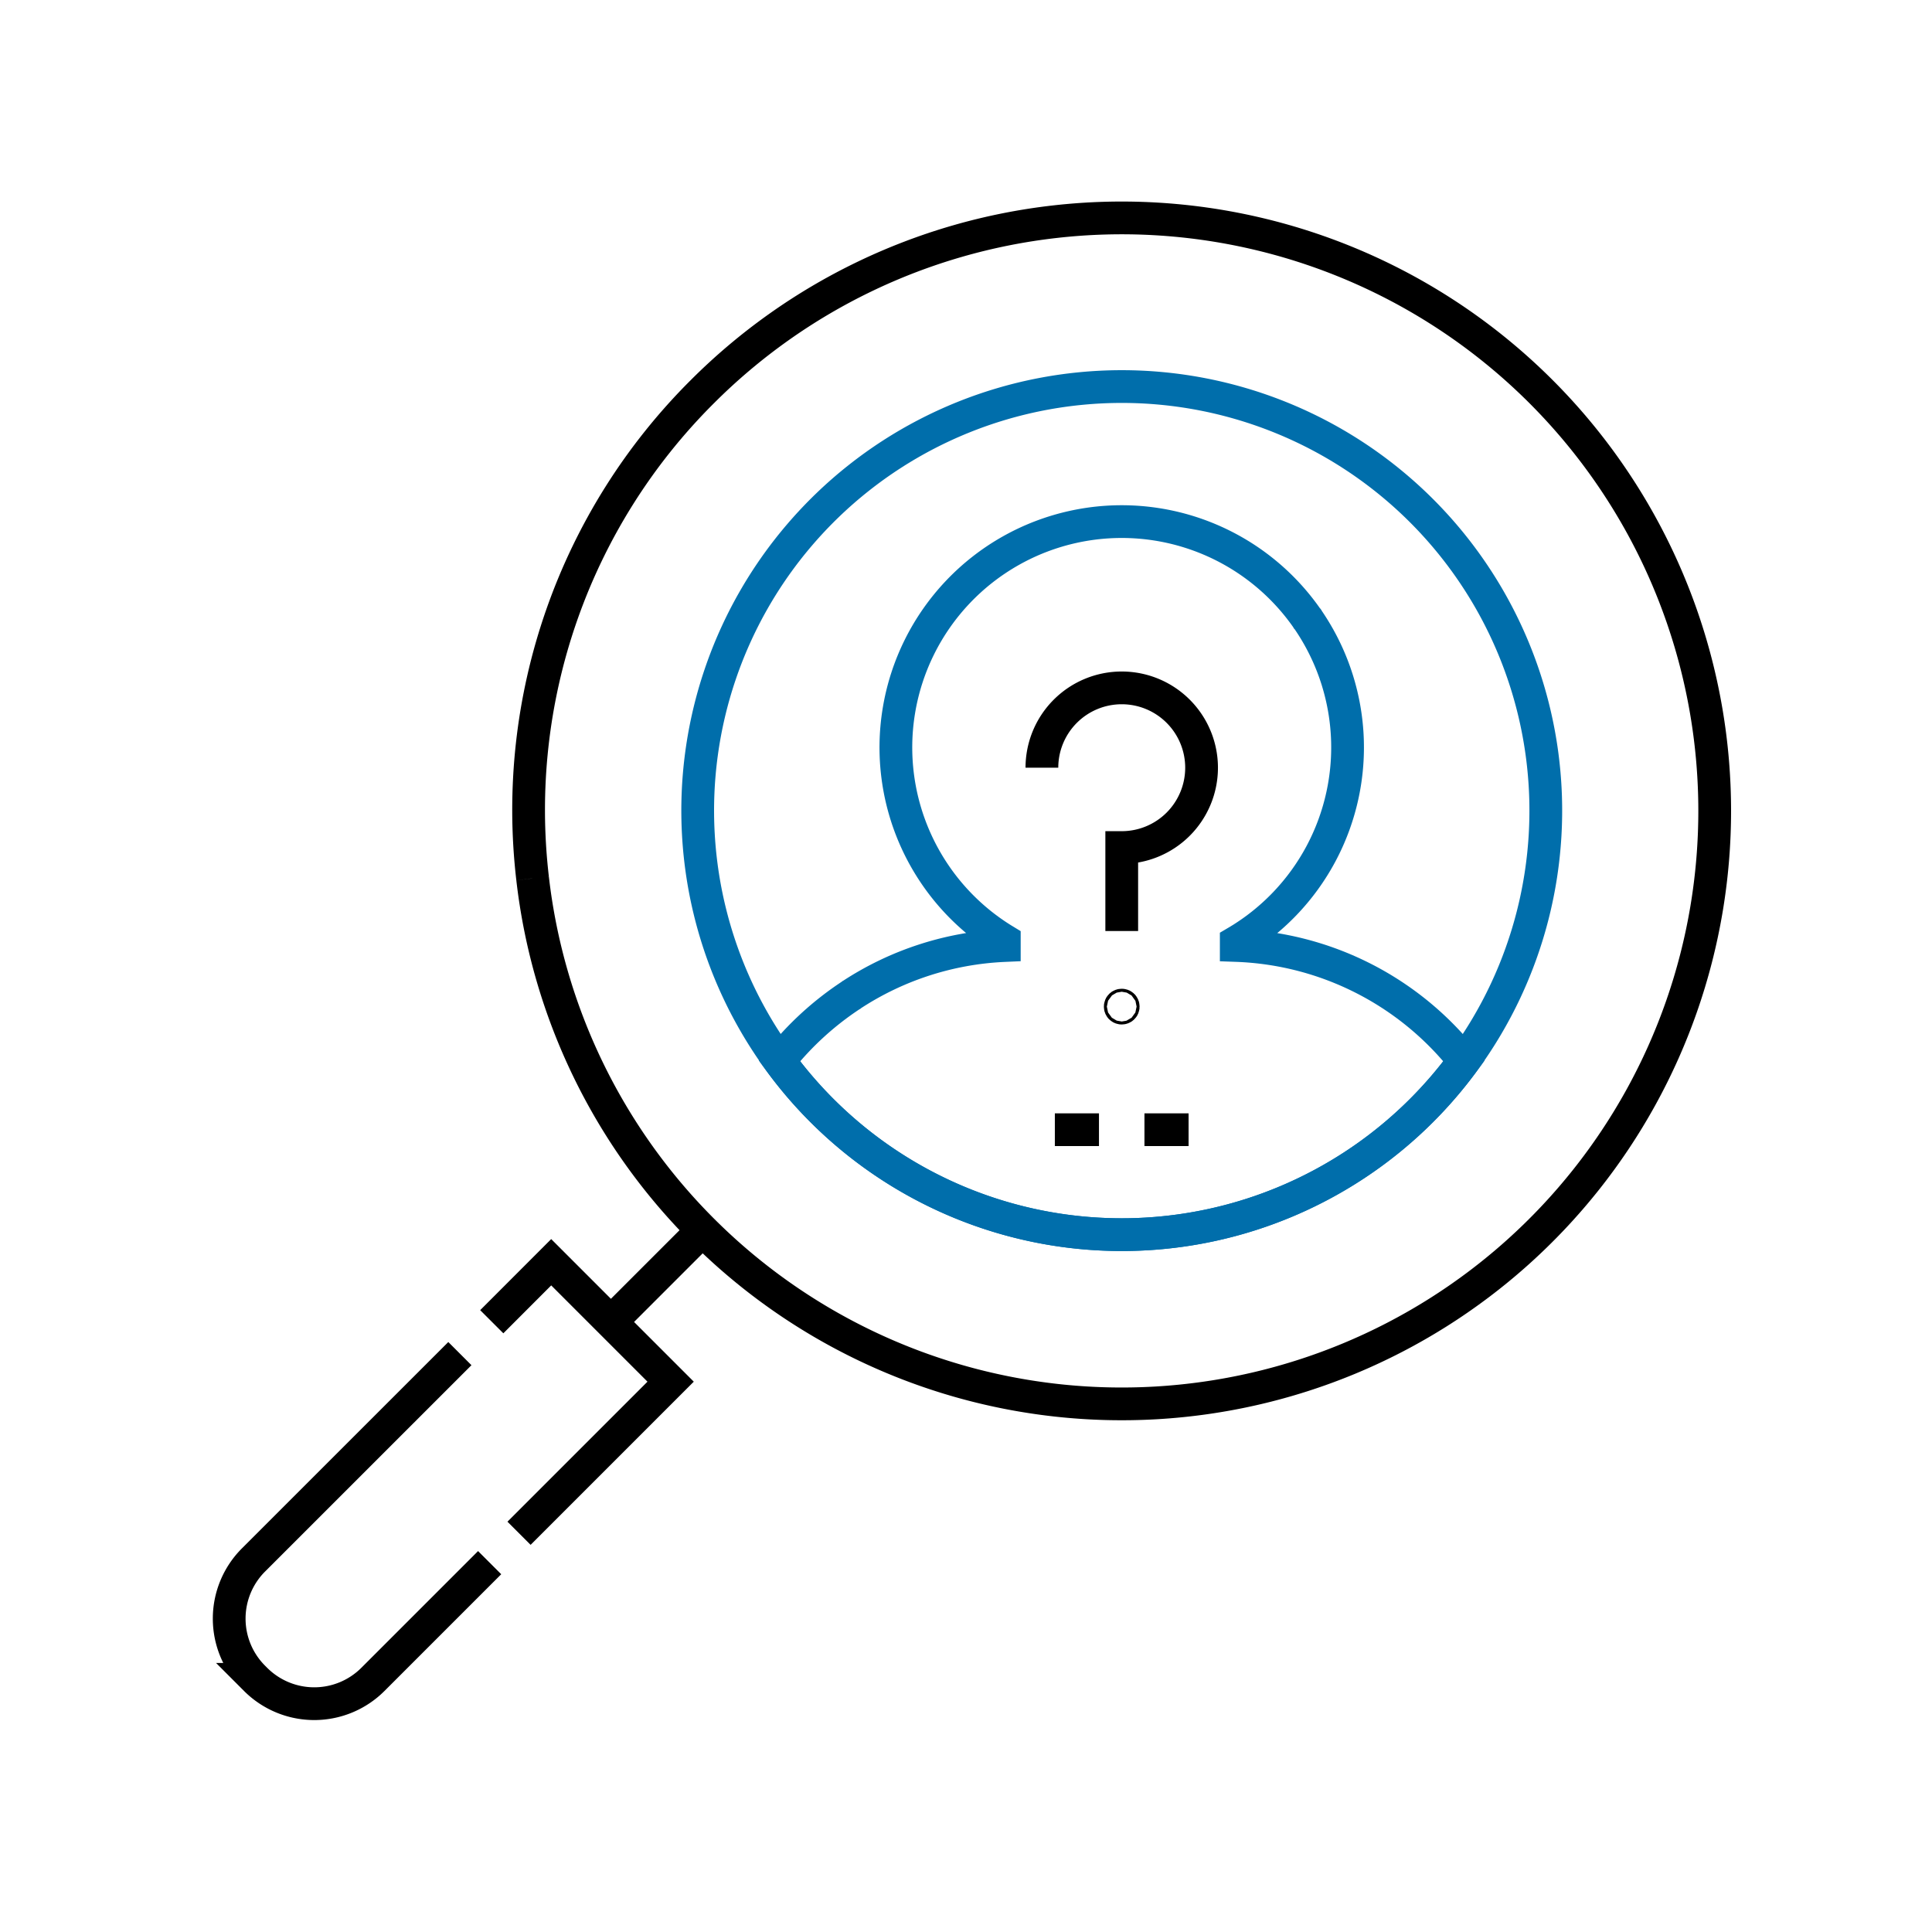 <svg xmlns="http://www.w3.org/2000/svg" width="177" height="177" viewBox="0 0 177 177"><g id="home-icon1" transform="translate(-703 -344)"><rect id="Rectangle_546" data-name="Rectangle 546" width="177" height="177" transform="translate(703 344)" fill="rgba(223,33,33,0)"></rect><g id="svgexport-7_36_" data-name="svgexport-7 (36)" transform="translate(724 364)"><path id="Path_378" data-name="Path 378" d="M50.262,100.829l-7.792,7.792m-13.837,2.9L9.728,130.422a7.6,7.6,0,0,0,0,10.755l.186.186a7.6,7.6,0,0,0,10.755,0L31.36,130.672m2.693-2.692,13.888-13.888L37,103.15,31.554,108.6m3.74-40.616A54.326,54.326,0,1,0,50.839,23.4,54.075,54.075,0,0,0,35.294,67.979" transform="translate(-7.501 -7.51)" fill="none" stroke="#000" stroke-miterlimit="10" stroke-width="3"></path><path id="Path_379" data-name="Path 379" d="M234.536,125.81a38.849,38.849,0,1,0-3.916,4.567,39.265,39.265,0,0,0,3.916-4.567" transform="translate(-121.406 -48.618)" fill="none" stroke="#006eab" stroke-miterlimit="10" stroke-width="3"></path><path id="Path_380" data-name="Path 380" d="M198.189,175.766a28.078,28.078,0,0,0-6.622,6.049,38.85,38.85,0,0,0,62.729,0,27.846,27.846,0,0,0-20.87-10.569v-.312a20.692,20.692,0,0,0,6.463-29.691" transform="translate(-141.166 -104.626)" fill="none" stroke="#006eab" stroke-miterlimit="10" stroke-width="3"></path><path id="Path_381" data-name="Path 381" d="M257.4,118a20.69,20.69,0,1,0-27.832,29.358v.476a27.754,27.754,0,0,0-14.052,4.554" transform="translate(-158.559 -81.208)" fill="none" stroke="#006eab" stroke-miterlimit="10" stroke-width="3"></path><ellipse id="Ellipse_2" data-name="Ellipse 2" cx="0.137" cy="0.137" rx="0.137" ry="0.137" transform="translate(81.63 72.084)" fill="none" stroke="#000" stroke-miterlimit="10" stroke-width="3"></ellipse><path id="Path_382" data-name="Path 382" d="M279.409,171.937a7.314,7.314,0,1,1,7.314,7.314V186.9m-6.128,18.2h4.042m4.167,0h4.043" transform="translate(-204.955 -121.603)" fill="none" stroke="#000" stroke-miterlimit="10" stroke-width="3"></path></g></g></svg>